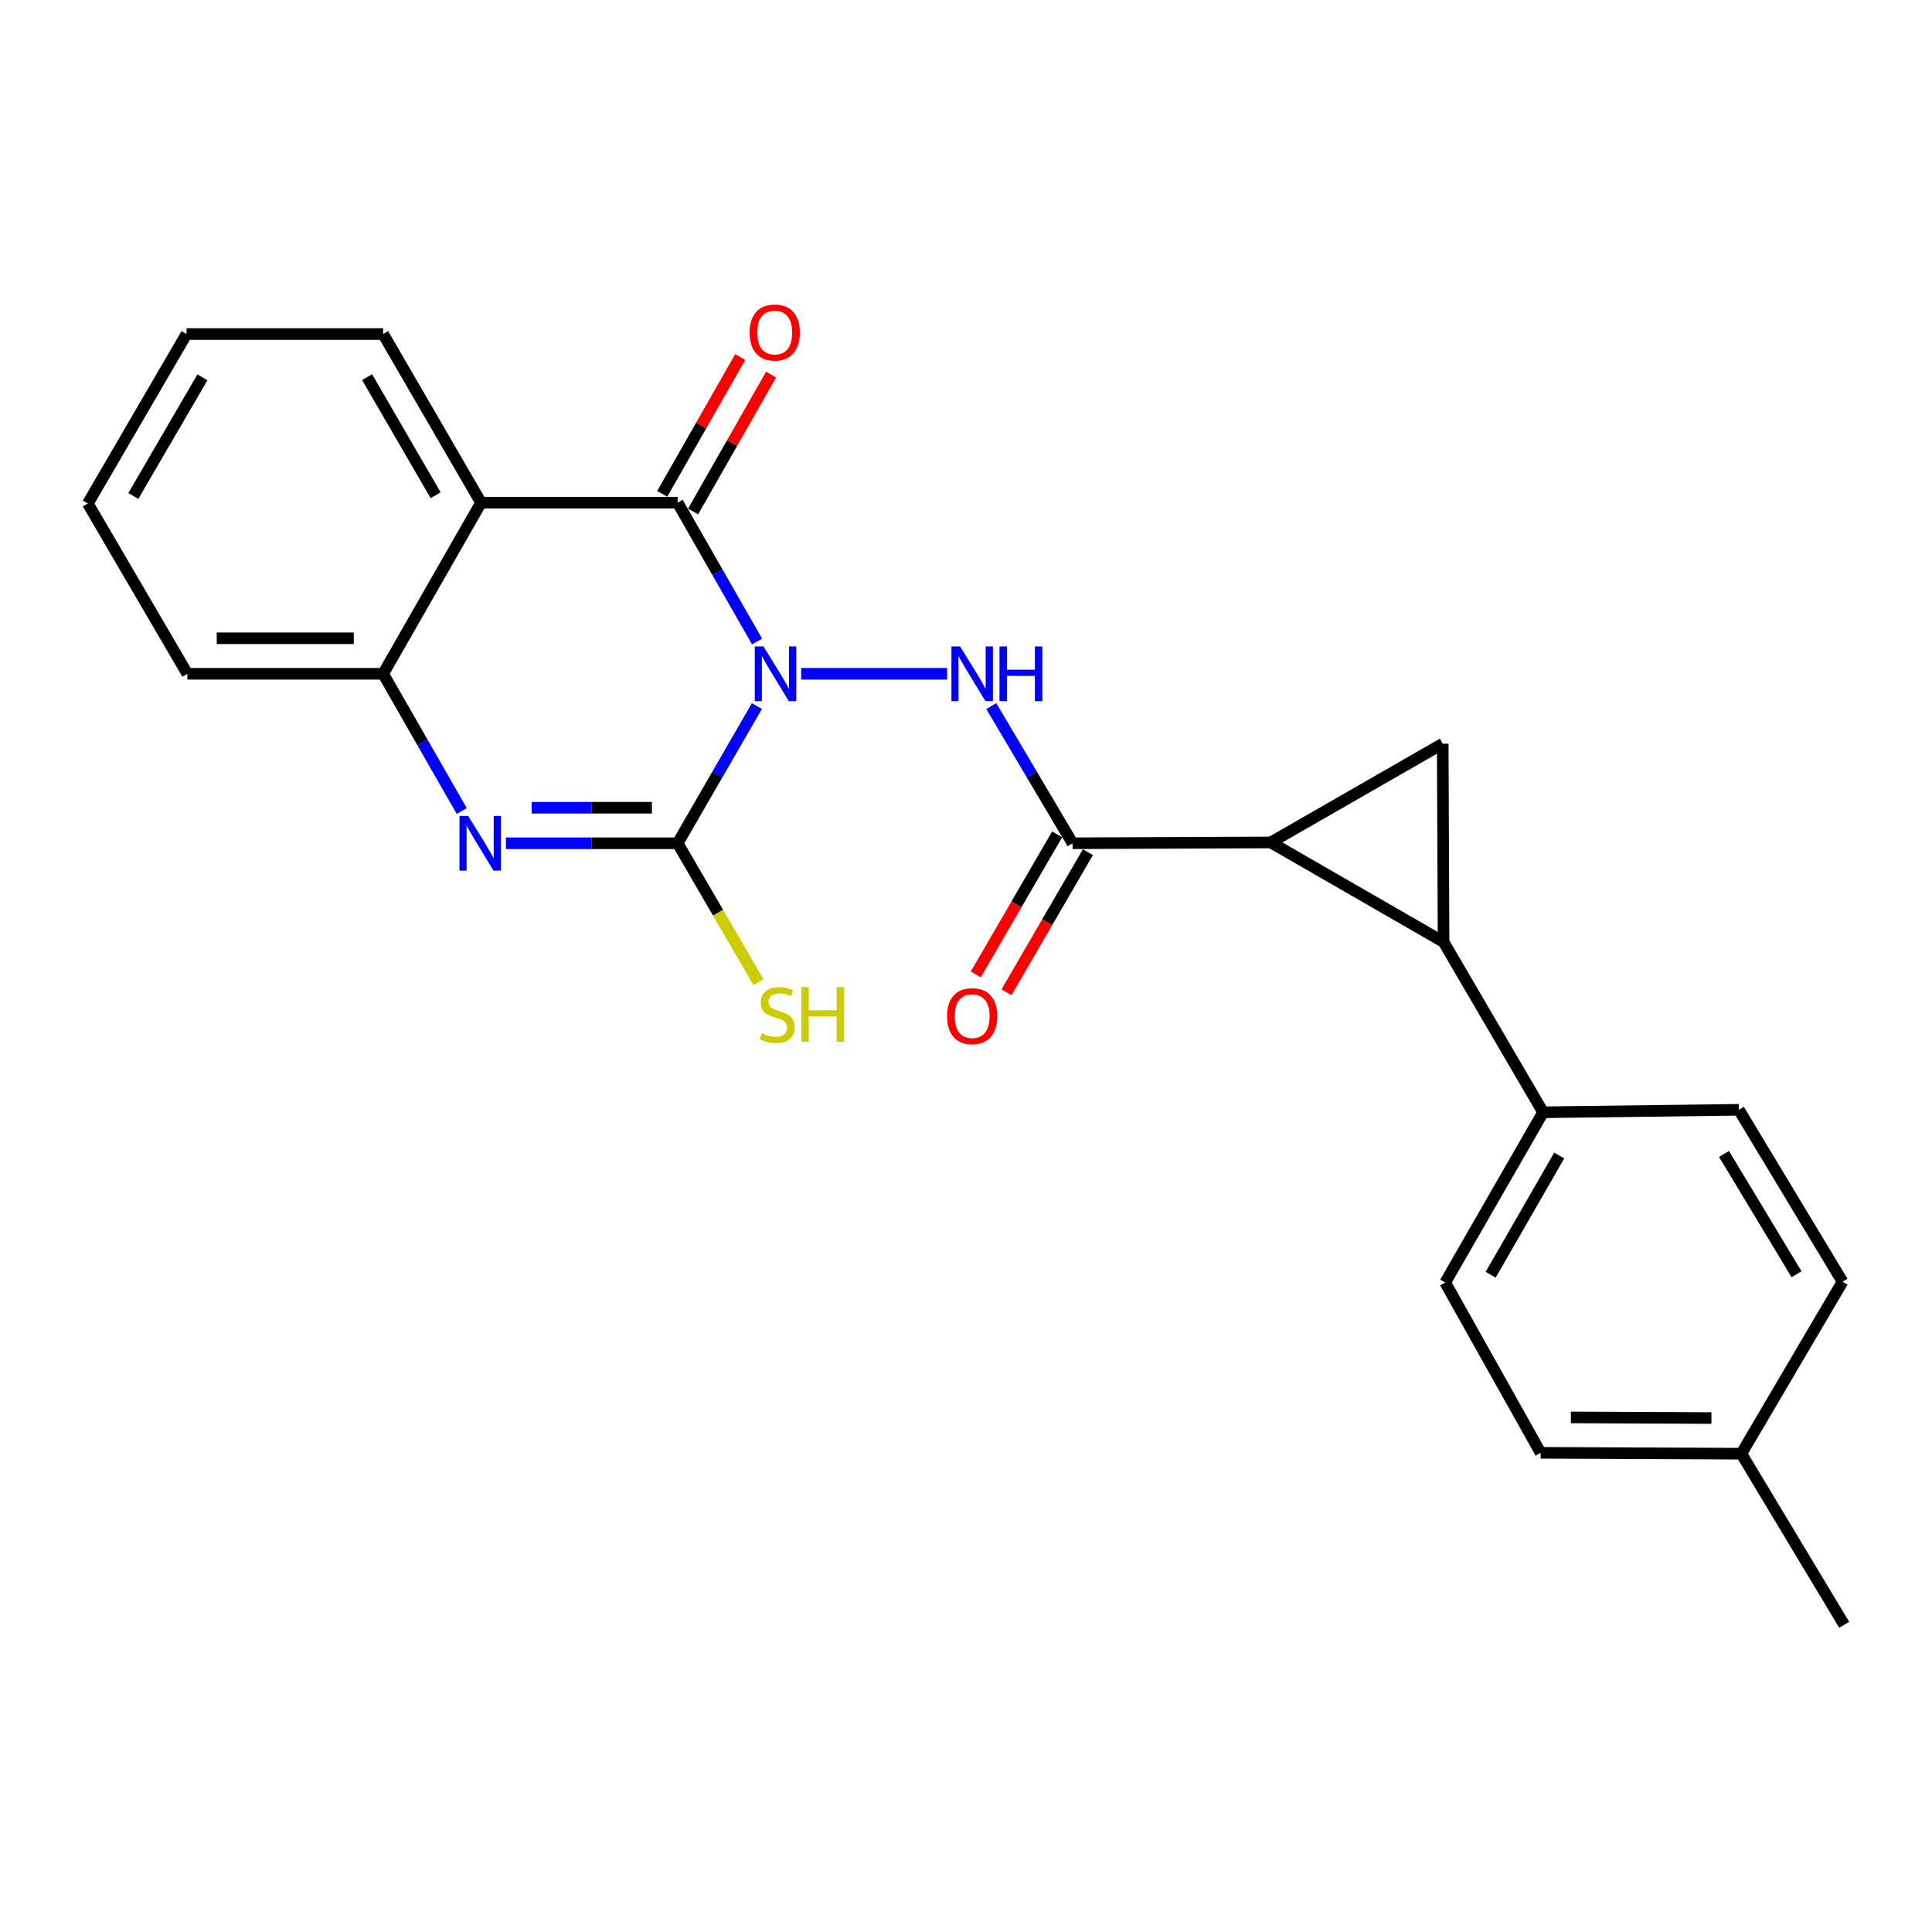 <?xml version='1.0' encoding='iso-8859-1'?>
<svg version='1.1' baseProfile='full'
              xmlns='http://www.w3.org/2000/svg'
                      xmlns:rdkit='http://www.rdkit.org/xml'
                      xmlns:xlink='http://www.w3.org/1999/xlink'
                  xml:space='preserve'
width='1000px' height='1000px' viewBox='0 0 1000 1000'>
<!-- END OF HEADER -->
<rect style='opacity:1.0;fill:#FFFFFF;stroke:none' width='1000' height='1000' x='0' y='0'> </rect>
<path class='bond-0' d='M 391.774,365.451 L 371.262,400.961' style='fill:none;fill-rule:evenodd;stroke:#0000FF;stroke-width:6px;stroke-linecap:butt;stroke-linejoin:miter;stroke-opacity:1' />
<path class='bond-0' d='M 371.262,400.961 L 350.75,436.471' style='fill:none;fill-rule:evenodd;stroke:#000000;stroke-width:6px;stroke-linecap:butt;stroke-linejoin:miter;stroke-opacity:1' />
<path class='bond-1' d='M 391.857,332.047 L 371.303,296.117' style='fill:none;fill-rule:evenodd;stroke:#0000FF;stroke-width:6px;stroke-linecap:butt;stroke-linejoin:miter;stroke-opacity:1' />
<path class='bond-1' d='M 371.303,296.117 L 350.75,260.187' style='fill:none;fill-rule:evenodd;stroke:#000000;stroke-width:6px;stroke-linecap:butt;stroke-linejoin:miter;stroke-opacity:1' />
<path class='bond-5' d='M 414.7,348.758 L 490.245,348.758' style='fill:none;fill-rule:evenodd;stroke:#0000FF;stroke-width:6px;stroke-linecap:butt;stroke-linejoin:miter;stroke-opacity:1' />
<path class='bond-3' d='M 350.75,436.471 L 306.307,436.471' style='fill:none;fill-rule:evenodd;stroke:#000000;stroke-width:6px;stroke-linecap:butt;stroke-linejoin:miter;stroke-opacity:1' />
<path class='bond-3' d='M 306.307,436.471 L 261.864,436.471' style='fill:none;fill-rule:evenodd;stroke:#0000FF;stroke-width:6px;stroke-linecap:butt;stroke-linejoin:miter;stroke-opacity:1' />
<path class='bond-3' d='M 337.417,418.081 L 306.307,418.081' style='fill:none;fill-rule:evenodd;stroke:#000000;stroke-width:6px;stroke-linecap:butt;stroke-linejoin:miter;stroke-opacity:1' />
<path class='bond-3' d='M 306.307,418.081 L 275.197,418.081' style='fill:none;fill-rule:evenodd;stroke:#0000FF;stroke-width:6px;stroke-linecap:butt;stroke-linejoin:miter;stroke-opacity:1' />
<path class='bond-12' d='M 350.75,436.471 L 371.676,472.436' style='fill:none;fill-rule:evenodd;stroke:#000000;stroke-width:6px;stroke-linecap:butt;stroke-linejoin:miter;stroke-opacity:1' />
<path class='bond-12' d='M 371.676,472.436 L 392.601,508.401' style='fill:none;fill-rule:evenodd;stroke:#CCCC00;stroke-width:6px;stroke-linecap:butt;stroke-linejoin:miter;stroke-opacity:1' />
<path class='bond-6' d='M 350.75,260.187 L 248.988,260.187' style='fill:none;fill-rule:evenodd;stroke:#000000;stroke-width:6px;stroke-linecap:butt;stroke-linejoin:miter;stroke-opacity:1' />
<path class='bond-11' d='M 358.738,264.741 L 378.936,229.313' style='fill:none;fill-rule:evenodd;stroke:#000000;stroke-width:6px;stroke-linecap:butt;stroke-linejoin:miter;stroke-opacity:1' />
<path class='bond-11' d='M 378.936,229.313 L 399.134,193.885' style='fill:none;fill-rule:evenodd;stroke:#FF0000;stroke-width:6px;stroke-linecap:butt;stroke-linejoin:miter;stroke-opacity:1' />
<path class='bond-11' d='M 342.761,255.632 L 362.959,220.205' style='fill:none;fill-rule:evenodd;stroke:#000000;stroke-width:6px;stroke-linecap:butt;stroke-linejoin:miter;stroke-opacity:1' />
<path class='bond-11' d='M 362.959,220.205 L 383.158,184.777' style='fill:none;fill-rule:evenodd;stroke:#FF0000;stroke-width:6px;stroke-linecap:butt;stroke-linejoin:miter;stroke-opacity:1' />
<path class='bond-2' d='M 657.751,436.042 L 555.141,436.471' style='fill:none;fill-rule:evenodd;stroke:#000000;stroke-width:6px;stroke-linecap:butt;stroke-linejoin:miter;stroke-opacity:1' />
<path class='bond-4' d='M 657.751,436.042 L 747.191,487.577' style='fill:none;fill-rule:evenodd;stroke:#000000;stroke-width:6px;stroke-linecap:butt;stroke-linejoin:miter;stroke-opacity:1' />
<path class='bond-8' d='M 657.751,436.042 L 746.751,384.937' style='fill:none;fill-rule:evenodd;stroke:#000000;stroke-width:6px;stroke-linecap:butt;stroke-linejoin:miter;stroke-opacity:1' />
<path class='bond-9' d='M 239.008,419.784 L 218.66,384.271' style='fill:none;fill-rule:evenodd;stroke:#0000FF;stroke-width:6px;stroke-linecap:butt;stroke-linejoin:miter;stroke-opacity:1' />
<path class='bond-9' d='M 218.66,384.271 L 198.312,348.758' style='fill:none;fill-rule:evenodd;stroke:#000000;stroke-width:6px;stroke-linecap:butt;stroke-linejoin:miter;stroke-opacity:1' />
<path class='bond-10' d='M 747.191,487.577 L 798.705,575.709' style='fill:none;fill-rule:evenodd;stroke:#000000;stroke-width:6px;stroke-linecap:butt;stroke-linejoin:miter;stroke-opacity:1' />
<path class='bond-25' d='M 747.191,487.577 L 746.751,384.937' style='fill:none;fill-rule:evenodd;stroke:#000000;stroke-width:6px;stroke-linecap:butt;stroke-linejoin:miter;stroke-opacity:1' />
<path class='bond-7' d='M 513.093,365.467 L 534.117,400.969' style='fill:none;fill-rule:evenodd;stroke:#0000FF;stroke-width:6px;stroke-linecap:butt;stroke-linejoin:miter;stroke-opacity:1' />
<path class='bond-7' d='M 534.117,400.969 L 555.141,436.471' style='fill:none;fill-rule:evenodd;stroke:#000000;stroke-width:6px;stroke-linecap:butt;stroke-linejoin:miter;stroke-opacity:1' />
<path class='bond-16' d='M 248.988,260.187 L 198.312,172.892' style='fill:none;fill-rule:evenodd;stroke:#000000;stroke-width:6px;stroke-linecap:butt;stroke-linejoin:miter;stroke-opacity:1' />
<path class='bond-16' d='M 225.482,256.326 L 190.008,195.22' style='fill:none;fill-rule:evenodd;stroke:#000000;stroke-width:6px;stroke-linecap:butt;stroke-linejoin:miter;stroke-opacity:1' />
<path class='bond-24' d='M 248.988,260.187 L 198.312,348.758' style='fill:none;fill-rule:evenodd;stroke:#000000;stroke-width:6px;stroke-linecap:butt;stroke-linejoin:miter;stroke-opacity:1' />
<path class='bond-13' d='M 547.19,431.852 L 526.129,468.104' style='fill:none;fill-rule:evenodd;stroke:#000000;stroke-width:6px;stroke-linecap:butt;stroke-linejoin:miter;stroke-opacity:1' />
<path class='bond-13' d='M 526.129,468.104 L 505.068,504.356' style='fill:none;fill-rule:evenodd;stroke:#FF0000;stroke-width:6px;stroke-linecap:butt;stroke-linejoin:miter;stroke-opacity:1' />
<path class='bond-13' d='M 563.092,441.091 L 542.031,477.343' style='fill:none;fill-rule:evenodd;stroke:#000000;stroke-width:6px;stroke-linecap:butt;stroke-linejoin:miter;stroke-opacity:1' />
<path class='bond-13' d='M 542.031,477.343 L 520.97,513.595' style='fill:none;fill-rule:evenodd;stroke:#FF0000;stroke-width:6px;stroke-linecap:butt;stroke-linejoin:miter;stroke-opacity:1' />
<path class='bond-20' d='M 198.312,348.758 L 96.979,348.758' style='fill:none;fill-rule:evenodd;stroke:#000000;stroke-width:6px;stroke-linecap:butt;stroke-linejoin:miter;stroke-opacity:1' />
<path class='bond-20' d='M 183.112,330.367 L 112.179,330.367' style='fill:none;fill-rule:evenodd;stroke:#000000;stroke-width:6px;stroke-linecap:butt;stroke-linejoin:miter;stroke-opacity:1' />
<path class='bond-14' d='M 798.705,575.709 L 748.029,663.851' style='fill:none;fill-rule:evenodd;stroke:#000000;stroke-width:6px;stroke-linecap:butt;stroke-linejoin:miter;stroke-opacity:1' />
<path class='bond-14' d='M 807.047,598.097 L 771.573,659.796' style='fill:none;fill-rule:evenodd;stroke:#000000;stroke-width:6px;stroke-linecap:butt;stroke-linejoin:miter;stroke-opacity:1' />
<path class='bond-15' d='M 798.705,575.709 L 900.038,574.432' style='fill:none;fill-rule:evenodd;stroke:#000000;stroke-width:6px;stroke-linecap:butt;stroke-linejoin:miter;stroke-opacity:1' />
<path class='bond-17' d='M 748.029,663.851 L 797.428,751.973' style='fill:none;fill-rule:evenodd;stroke:#000000;stroke-width:6px;stroke-linecap:butt;stroke-linejoin:miter;stroke-opacity:1' />
<path class='bond-18' d='M 900.038,574.432 L 953.697,663.422' style='fill:none;fill-rule:evenodd;stroke:#000000;stroke-width:6px;stroke-linecap:butt;stroke-linejoin:miter;stroke-opacity:1' />
<path class='bond-18' d='M 892.337,597.277 L 929.899,659.57' style='fill:none;fill-rule:evenodd;stroke:#000000;stroke-width:6px;stroke-linecap:butt;stroke-linejoin:miter;stroke-opacity:1' />
<path class='bond-22' d='M 198.312,172.892 L 96.55,172.892' style='fill:none;fill-rule:evenodd;stroke:#000000;stroke-width:6px;stroke-linecap:butt;stroke-linejoin:miter;stroke-opacity:1' />
<path class='bond-27' d='M 797.428,751.973 L 901.325,752.433' style='fill:none;fill-rule:evenodd;stroke:#000000;stroke-width:6px;stroke-linecap:butt;stroke-linejoin:miter;stroke-opacity:1' />
<path class='bond-27' d='M 813.094,733.652 L 885.822,733.974' style='fill:none;fill-rule:evenodd;stroke:#000000;stroke-width:6px;stroke-linecap:butt;stroke-linejoin:miter;stroke-opacity:1' />
<path class='bond-19' d='M 953.697,663.422 L 901.325,752.433' style='fill:none;fill-rule:evenodd;stroke:#000000;stroke-width:6px;stroke-linecap:butt;stroke-linejoin:miter;stroke-opacity:1' />
<path class='bond-21' d='M 901.325,752.433 L 954.545,840.984' style='fill:none;fill-rule:evenodd;stroke:#000000;stroke-width:6px;stroke-linecap:butt;stroke-linejoin:miter;stroke-opacity:1' />
<path class='bond-23' d='M 96.979,348.758 L 45.455,260.616' style='fill:none;fill-rule:evenodd;stroke:#000000;stroke-width:6px;stroke-linecap:butt;stroke-linejoin:miter;stroke-opacity:1' />
<path class='bond-26' d='M 96.55,172.892 L 45.455,260.616' style='fill:none;fill-rule:evenodd;stroke:#000000;stroke-width:6px;stroke-linecap:butt;stroke-linejoin:miter;stroke-opacity:1' />
<path class='bond-26' d='M 104.777,195.307 L 69.01,256.713' style='fill:none;fill-rule:evenodd;stroke:#000000;stroke-width:6px;stroke-linecap:butt;stroke-linejoin:miter;stroke-opacity:1' />
<path  class='atom-0' d='M 395.156 334.598
L 404.436 349.598
Q 405.356 351.078, 406.836 353.758
Q 408.316 356.438, 408.396 356.598
L 408.396 334.598
L 412.156 334.598
L 412.156 362.918
L 408.276 362.918
L 398.316 346.518
Q 397.156 344.598, 395.916 342.398
Q 394.716 340.198, 394.356 339.518
L 394.356 362.918
L 390.676 362.918
L 390.676 334.598
L 395.156 334.598
' fill='#0000FF'/>
<path  class='atom-4' d='M 242.309 422.311
L 251.589 437.311
Q 252.509 438.791, 253.989 441.471
Q 255.469 444.151, 255.549 444.311
L 255.549 422.311
L 259.309 422.311
L 259.309 450.631
L 255.429 450.631
L 245.469 434.231
Q 244.309 432.311, 243.069 430.111
Q 241.869 427.911, 241.509 427.231
L 241.509 450.631
L 237.829 450.631
L 237.829 422.311
L 242.309 422.311
' fill='#0000FF'/>
<path  class='atom-6' d='M 496.938 334.598
L 506.218 349.598
Q 507.138 351.078, 508.618 353.758
Q 510.098 356.438, 510.178 356.598
L 510.178 334.598
L 513.938 334.598
L 513.938 362.918
L 510.058 362.918
L 500.098 346.518
Q 498.938 344.598, 497.698 342.398
Q 496.498 340.198, 496.138 339.518
L 496.138 362.918
L 492.458 362.918
L 492.458 334.598
L 496.938 334.598
' fill='#0000FF'/>
<path  class='atom-6' d='M 517.338 334.598
L 521.178 334.598
L 521.178 346.638
L 535.658 346.638
L 535.658 334.598
L 539.498 334.598
L 539.498 362.918
L 535.658 362.918
L 535.658 349.838
L 521.178 349.838
L 521.178 362.918
L 517.338 362.918
L 517.338 334.598
' fill='#0000FF'/>
<path  class='atom-12' d='M 388.007 172.114
Q 388.007 165.314, 391.367 161.514
Q 394.727 157.714, 401.007 157.714
Q 407.287 157.714, 410.647 161.514
Q 414.007 165.314, 414.007 172.114
Q 414.007 178.994, 410.607 182.914
Q 407.207 186.794, 401.007 186.794
Q 394.767 186.794, 391.367 182.914
Q 388.007 179.034, 388.007 172.114
M 401.007 183.594
Q 405.327 183.594, 407.647 180.714
Q 410.007 177.794, 410.007 172.114
Q 410.007 166.554, 407.647 163.754
Q 405.327 160.914, 401.007 160.914
Q 396.687 160.914, 394.327 163.714
Q 392.007 166.514, 392.007 172.114
Q 392.007 177.834, 394.327 180.714
Q 396.687 183.594, 401.007 183.594
' fill='#FF0000'/>
<path  class='atom-13' d='M 394.284 534.803
Q 394.604 534.923, 395.924 535.483
Q 397.244 536.043, 398.684 536.403
Q 400.164 536.723, 401.604 536.723
Q 404.284 536.723, 405.844 535.443
Q 407.404 534.123, 407.404 531.843
Q 407.404 530.283, 406.604 529.323
Q 405.844 528.363, 404.644 527.843
Q 403.444 527.323, 401.444 526.723
Q 398.924 525.963, 397.404 525.243
Q 395.924 524.523, 394.844 523.003
Q 393.804 521.483, 393.804 518.923
Q 393.804 515.363, 396.204 513.163
Q 398.644 510.963, 403.444 510.963
Q 406.724 510.963, 410.444 512.523
L 409.524 515.603
Q 406.124 514.203, 403.564 514.203
Q 400.804 514.203, 399.284 515.363
Q 397.764 516.483, 397.804 518.443
Q 397.804 519.963, 398.564 520.883
Q 399.364 521.803, 400.484 522.323
Q 401.644 522.843, 403.564 523.443
Q 406.124 524.243, 407.644 525.043
Q 409.164 525.843, 410.244 527.483
Q 411.364 529.083, 411.364 531.843
Q 411.364 535.763, 408.724 537.883
Q 406.124 539.963, 401.764 539.963
Q 399.244 539.963, 397.324 539.403
Q 395.444 538.883, 393.204 537.963
L 394.284 534.803
' fill='#CCCC00'/>
<path  class='atom-13' d='M 414.764 510.883
L 418.604 510.883
L 418.604 522.923
L 433.084 522.923
L 433.084 510.883
L 436.924 510.883
L 436.924 539.203
L 433.084 539.203
L 433.084 526.123
L 418.604 526.123
L 418.604 539.203
L 414.764 539.203
L 414.764 510.883
' fill='#CCCC00'/>
<path  class='atom-14' d='M 490.198 525.961
Q 490.198 519.161, 493.558 515.361
Q 496.918 511.561, 503.198 511.561
Q 509.478 511.561, 512.838 515.361
Q 516.198 519.161, 516.198 525.961
Q 516.198 532.841, 512.798 536.761
Q 509.398 540.641, 503.198 540.641
Q 496.958 540.641, 493.558 536.761
Q 490.198 532.881, 490.198 525.961
M 503.198 537.441
Q 507.518 537.441, 509.838 534.561
Q 512.198 531.641, 512.198 525.961
Q 512.198 520.401, 509.838 517.601
Q 507.518 514.761, 503.198 514.761
Q 498.878 514.761, 496.518 517.561
Q 494.198 520.361, 494.198 525.961
Q 494.198 531.681, 496.518 534.561
Q 498.878 537.441, 503.198 537.441
' fill='#FF0000'/>
</svg>
